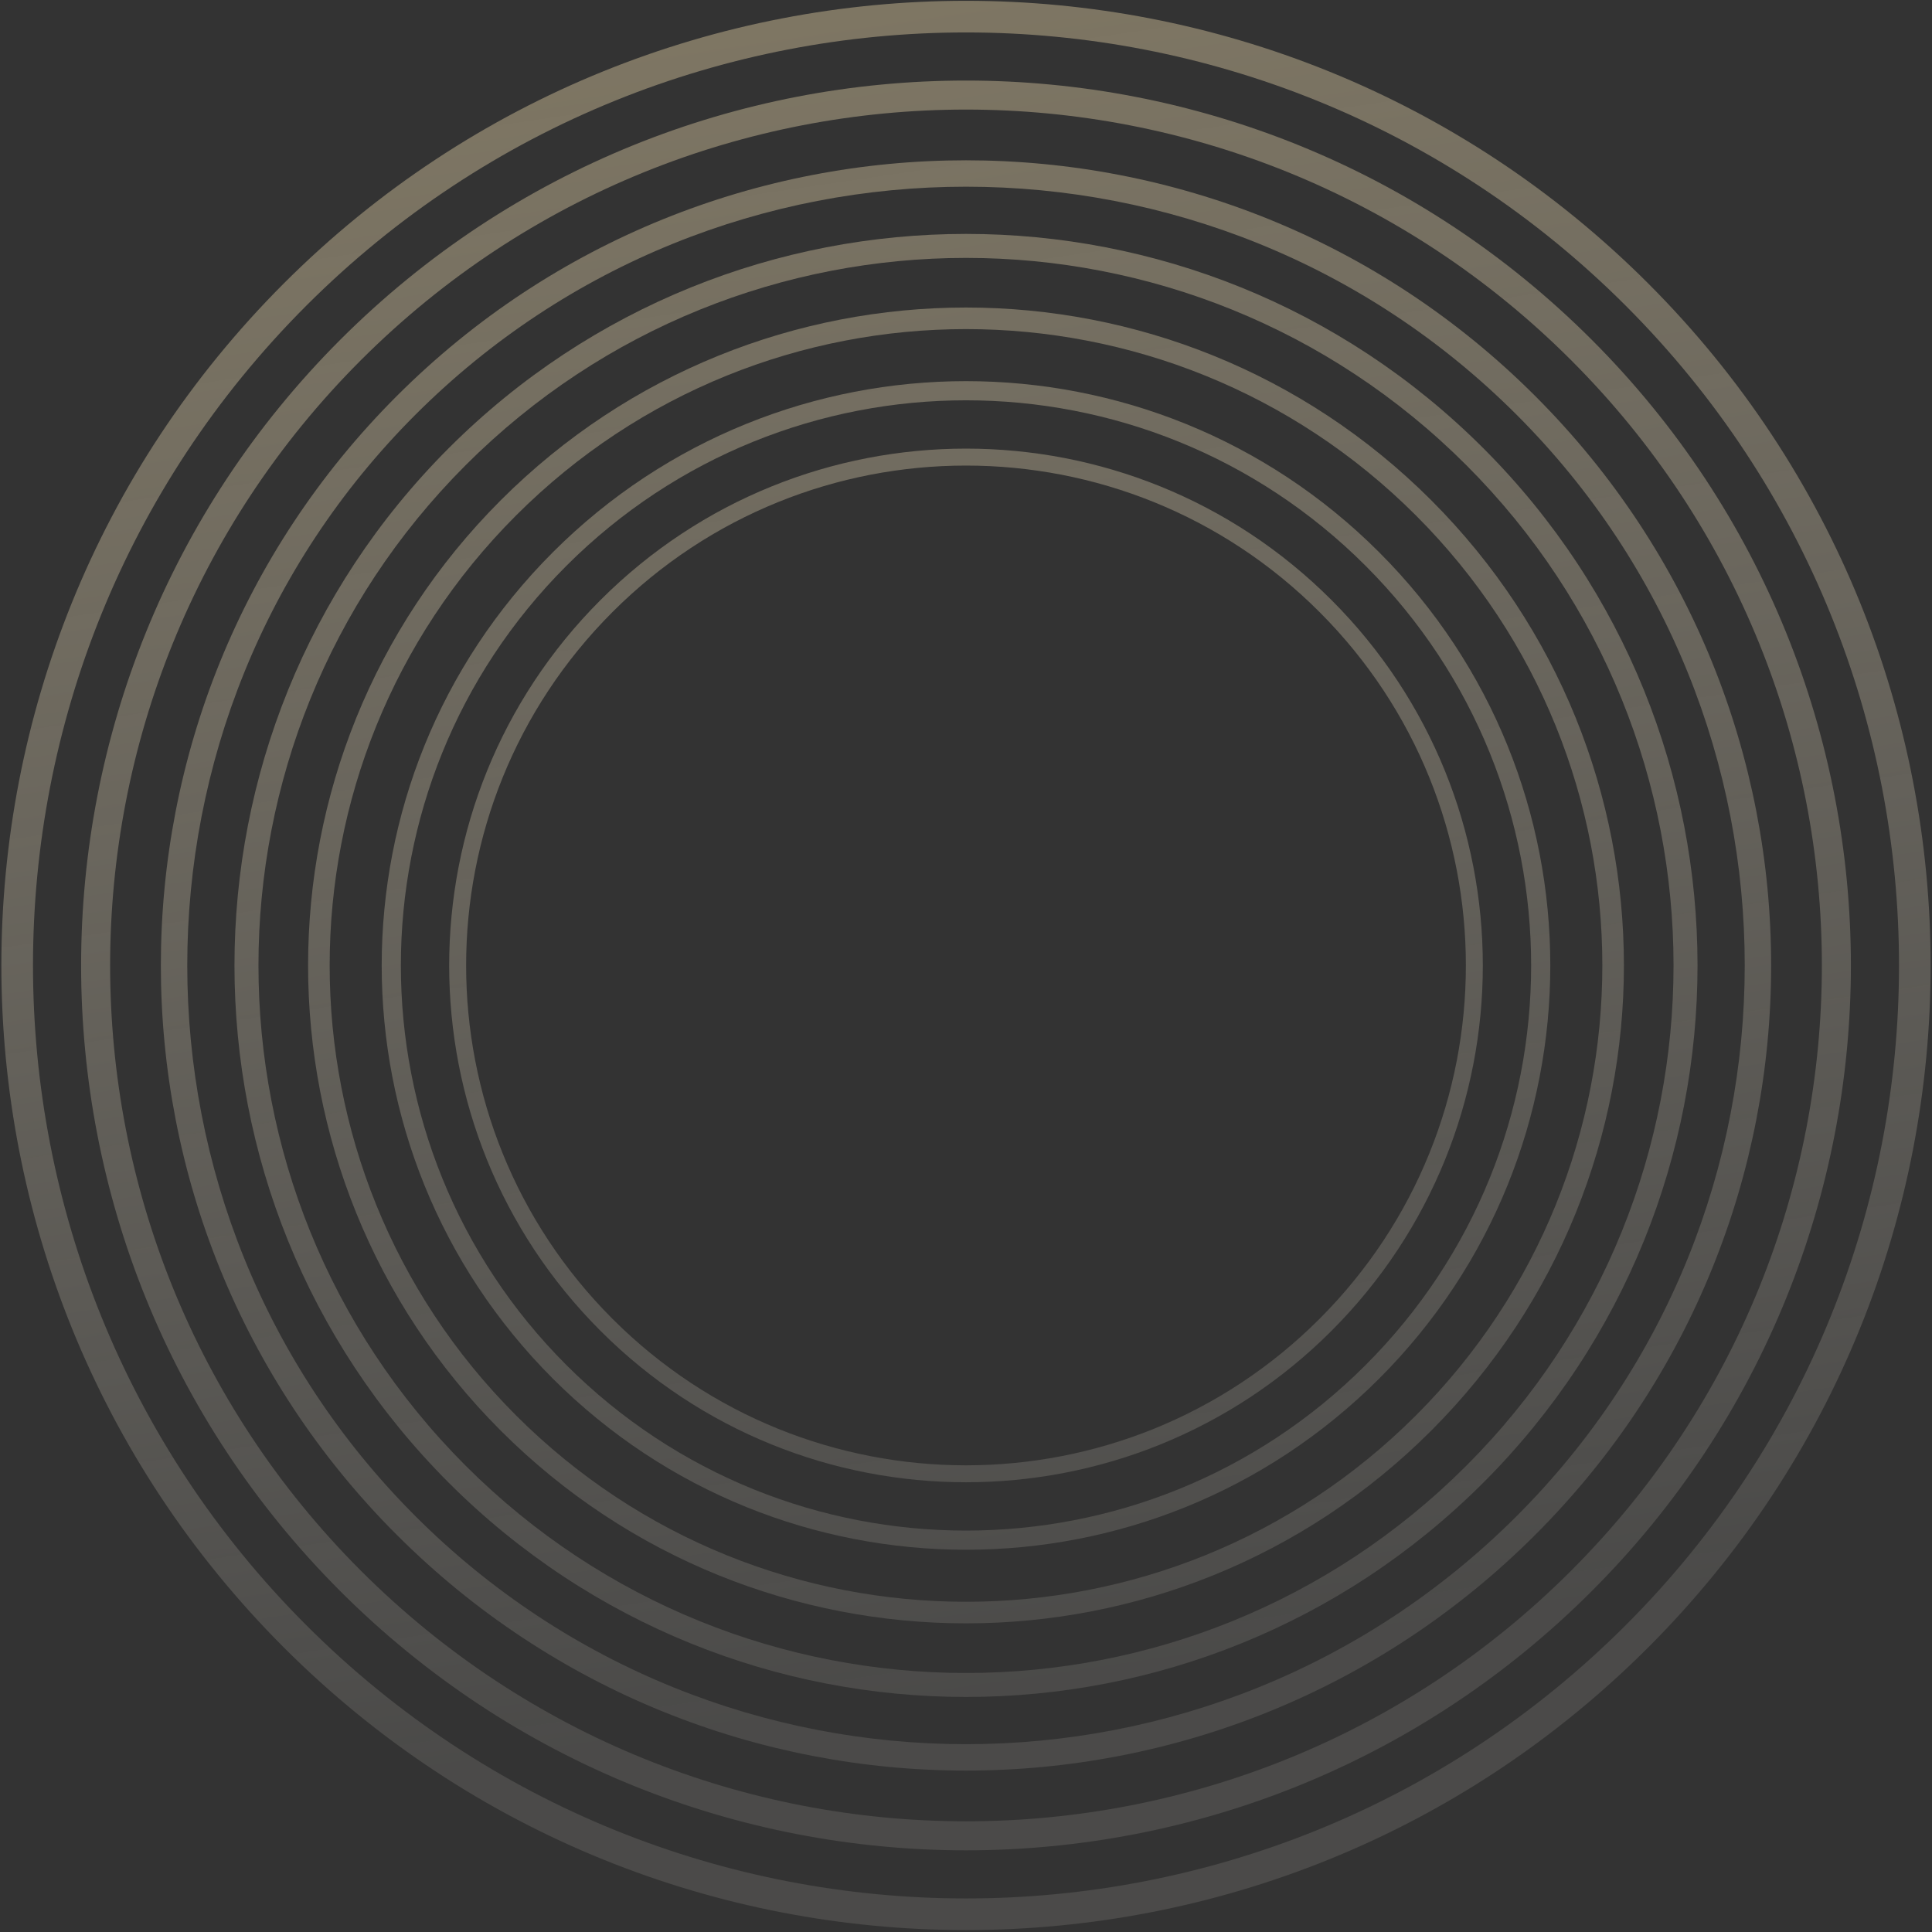 <svg width="688" height="688" viewBox="0 0 688 688" fill="none" xmlns="http://www.w3.org/2000/svg">
<rect x="0" y="0" width="688" height="688" fill="#333333" stroke="none"/>
<g opacity="0.5">
<path fill-rule="evenodd" clip-rule="evenodd" d="M213.861 213.662C285.735 141.788 402.265 141.788 474.139 213.662C546.013 285.536 546.013 402.067 474.139 473.94C402.265 545.814 285.735 545.814 213.861 473.94C141.987 402.067 141.987 285.536 213.861 213.662ZM218.128 217.929C287.645 148.412 400.355 148.412 469.872 217.929C539.39 287.446 539.39 400.156 469.872 469.674C400.355 539.191 287.645 539.191 218.128 469.674C148.61 400.156 148.61 287.446 218.128 217.929Z" fill="url(#paint0_linear_1436_235)"/>
<path fill-rule="evenodd" clip-rule="evenodd" d="M491.131 196.671C409.873 115.413 278.127 115.413 196.869 196.671C115.611 277.929 115.611 409.674 196.869 490.932C278.127 572.19 409.873 572.19 491.131 490.932C572.389 409.674 572.389 277.929 491.131 196.671ZM486.307 201.495C407.713 122.901 280.287 122.901 201.693 201.495C123.1 280.088 123.1 407.514 201.693 486.108C280.287 564.702 407.713 564.702 486.307 486.108C564.9 407.514 564.9 280.088 486.307 201.495Z" fill="url(#paint1_linear_1436_235)"/>
<path fill-rule="evenodd" clip-rule="evenodd" d="M178.333 178.135C269.829 86.639 418.172 86.639 509.667 178.135C601.162 269.63 601.162 417.973 509.667 509.468C418.172 600.963 269.828 600.963 178.333 509.468C86.838 417.973 86.838 269.63 178.333 178.135ZM183.765 183.566C272.26 95.071 415.74 95.071 504.235 183.566C592.73 272.062 592.73 415.541 504.235 504.036C415.74 592.532 272.26 592.532 183.765 504.036C95.27 415.541 95.27 272.062 183.765 183.566Z" fill="url(#paint2_linear_1436_235)"/>
<path fill-rule="evenodd" clip-rule="evenodd" d="M528.203 159.598C426.47 57.866 261.53 57.866 159.797 159.598C58.065 261.331 58.065 426.272 159.797 528.004C261.53 629.737 426.47 629.737 528.203 528.004C629.935 426.272 629.935 261.331 528.203 159.598ZM522.163 165.638C423.767 67.241 264.234 67.241 165.837 165.638C67.44 264.035 67.44 423.568 165.837 521.965C264.234 620.362 423.766 620.362 522.163 521.965C620.56 423.568 620.56 264.035 522.163 165.638Z" fill="url(#paint3_linear_1436_235)"/>
<path fill-rule="evenodd" clip-rule="evenodd" d="M141.261 141.062C253.231 29.093 434.769 29.093 546.739 141.062C658.709 253.032 658.709 434.571 546.739 546.54C434.769 658.51 253.231 658.51 141.261 546.54C29.291 434.571 29.291 253.032 141.261 141.062ZM147.908 147.709C256.207 39.411 431.793 39.411 540.092 147.709C648.39 256.008 648.39 431.595 540.092 539.893C431.793 648.192 256.207 648.192 147.908 539.893C39.61 431.595 39.61 256.008 147.908 147.709Z" fill="url(#paint4_linear_1436_235)"/>
<path fill-rule="evenodd" clip-rule="evenodd" d="M566.82 120.981C443.76 -2.079 244.24 -2.079 121.18 120.982C-1.88 244.041 -1.88 443.561 121.18 566.621C244.24 689.681 443.76 689.681 566.82 566.621C689.88 443.561 689.88 244.041 566.82 120.981ZM559.514 128.287C440.489 9.262 247.511 9.262 128.486 128.287C9.461 247.312 9.461 440.29 128.486 559.316C247.511 678.341 440.489 678.341 559.514 559.316C678.54 440.29 678.54 247.312 559.514 128.287Z" fill="url(#paint5_linear_1436_235)"/>
<path fill-rule="evenodd" clip-rule="evenodd" d="M586.901 100.901C452.75 -33.25 235.25 -33.25 101.099 100.901C-33.051 235.051 -33.051 452.552 101.099 586.702C235.25 720.852 452.75 720.852 586.901 586.702C721.051 452.552 721.051 235.051 586.901 100.901ZM578.937 108.865C449.185 -20.887 238.815 -20.887 109.063 108.865C-20.689 238.617 -20.689 448.986 109.063 578.738C238.815 708.49 449.185 708.49 578.937 578.738C708.689 448.986 708.689 238.617 578.937 108.865Z" fill="url(#paint6_linear_1436_235)"/>
</g>
<defs>
<linearGradient id="paint0_linear_1436_235" x1="255.181" y1="-121.147" x2="361.764" y2="601.762" gradientUnits="userSpaceOnUse">
<stop stop-color="#DCC693"/>
<stop offset="1" stop-color="#F5F0E4" stop-opacity="0.24"/>
</linearGradient>
<linearGradient id="paint1_linear_1436_235" x1="255.181" y1="-121.147" x2="361.764" y2="601.762" gradientUnits="userSpaceOnUse">
<stop stop-color="#DCC693"/>
<stop offset="1" stop-color="#F5F0E4" stop-opacity="0.24"/>
</linearGradient>
<linearGradient id="paint2_linear_1436_235" x1="255.181" y1="-121.147" x2="361.764" y2="601.762" gradientUnits="userSpaceOnUse">
<stop stop-color="#DCC693"/>
<stop offset="1" stop-color="#F5F0E4" stop-opacity="0.24"/>
</linearGradient>
<linearGradient id="paint3_linear_1436_235" x1="255.181" y1="-121.147" x2="361.764" y2="601.762" gradientUnits="userSpaceOnUse">
<stop stop-color="#DCC693"/>
<stop offset="1" stop-color="#F5F0E4" stop-opacity="0.24"/>
</linearGradient>
<linearGradient id="paint4_linear_1436_235" x1="255.181" y1="-121.147" x2="361.764" y2="601.762" gradientUnits="userSpaceOnUse">
<stop stop-color="#DCC693"/>
<stop offset="1" stop-color="#F5F0E4" stop-opacity="0.24"/>
</linearGradient>
<linearGradient id="paint5_linear_1436_235" x1="255.181" y1="-121.147" x2="361.764" y2="601.762" gradientUnits="userSpaceOnUse">
<stop stop-color="#DCC693"/>
<stop offset="1" stop-color="#F5F0E4" stop-opacity="0.24"/>
</linearGradient>
<linearGradient id="paint6_linear_1436_235" x1="255.181" y1="-121.147" x2="361.764" y2="601.762" gradientUnits="userSpaceOnUse">
<stop stop-color="#DCC693"/>
<stop offset="1" stop-color="#F5F0E4" stop-opacity="0.24"/>
</linearGradient>
</defs>
</svg>
